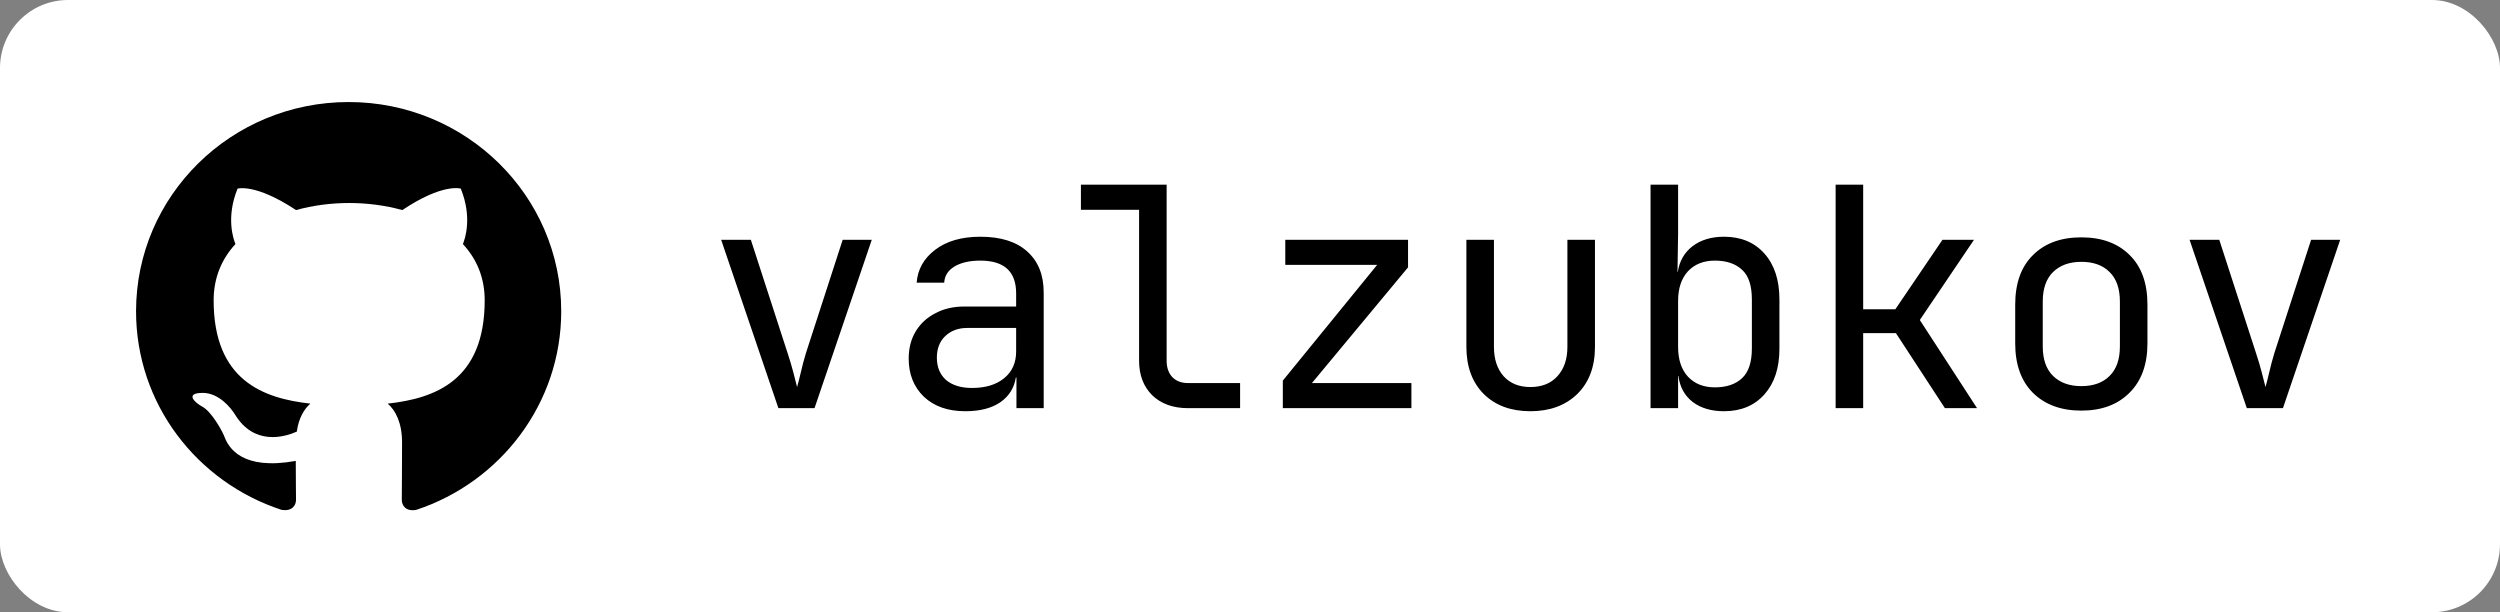 <svg width="147" height="36" viewBox="0 0 147 36" fill="none" xmlns="http://www.w3.org/2000/svg">
<rect x="0" y="0" width="147" height="36" fill="#808080" stroke="none"/>
<rect width="147" height="36" rx="4" fill="white"/>
<path fill-rule="evenodd" clip-rule="evenodd" d="M20.5 6C13.594 6 8 11.506 8 18.303C8 23.748 11.578 28.346 16.547 29.977C17.172 30.084 17.406 29.715 17.406 29.392C17.406 29.1 17.391 28.131 17.391 27.101C14.25 27.67 13.438 26.347 13.188 25.655C13.047 25.301 12.438 24.209 11.906 23.917C11.469 23.686 10.844 23.117 11.891 23.102C12.875 23.087 13.578 23.994 13.812 24.363C14.938 26.224 16.734 25.701 17.453 25.378C17.562 24.578 17.891 24.04 18.25 23.733C15.469 23.425 12.562 22.364 12.562 17.658C12.562 16.32 13.047 15.212 13.844 14.351C13.719 14.043 13.281 12.782 13.969 11.091C13.969 11.091 15.016 10.768 17.406 12.352C18.406 12.075 19.469 11.937 20.531 11.937C21.594 11.937 22.656 12.075 23.656 12.352C26.047 10.752 27.094 11.091 27.094 11.091C27.781 12.782 27.344 14.043 27.219 14.351C28.016 15.212 28.5 16.304 28.5 17.658C28.5 22.379 25.578 23.425 22.797 23.733C23.25 24.117 23.641 24.855 23.641 26.009C23.641 27.654 23.625 28.977 23.625 29.392C23.625 29.715 23.859 30.099 24.484 29.977C29.422 28.346 33 23.733 33 18.303C33 11.506 27.406 6 20.5 6Z" fill="black"/>
<path d="M45.77 24L42.404 14.1H44.15L46.31 20.76C46.442 21.156 46.556 21.54 46.652 21.912C46.748 22.272 46.82 22.554 46.868 22.758C46.928 22.554 47 22.272 47.084 21.912C47.168 21.54 47.27 21.156 47.39 20.76L49.55 14.1H51.26L47.894 24H45.77ZM56.761 24.18C55.741 24.18 54.931 23.898 54.331 23.334C53.731 22.758 53.431 22.008 53.431 21.084C53.431 20.472 53.569 19.938 53.845 19.482C54.121 19.026 54.505 18.672 54.997 18.42C55.489 18.156 56.053 18.024 56.689 18.024H59.749V17.25C59.749 15.966 59.047 15.324 57.643 15.324C57.019 15.324 56.515 15.438 56.131 15.666C55.747 15.894 55.543 16.212 55.519 16.62H53.899C53.959 15.84 54.319 15.198 54.979 14.694C55.651 14.178 56.539 13.92 57.643 13.92C58.843 13.92 59.761 14.208 60.397 14.784C61.045 15.36 61.369 16.164 61.369 17.196V24H59.767V22.2H59.731C59.635 22.812 59.329 23.298 58.813 23.658C58.297 24.006 57.613 24.18 56.761 24.18ZM57.157 22.812C57.949 22.812 58.579 22.62 59.047 22.236C59.515 21.852 59.749 21.33 59.749 20.67V19.284H56.869C56.341 19.284 55.909 19.446 55.573 19.77C55.249 20.082 55.087 20.502 55.087 21.03C55.087 21.582 55.267 22.02 55.627 22.344C55.999 22.656 56.509 22.812 57.157 22.812ZM69.858 24C68.982 24 68.28 23.748 67.752 23.244C67.236 22.728 66.978 22.05 66.978 21.21V12.336H63.558V10.86H68.598V21.21C68.598 21.618 68.712 21.942 68.94 22.182C69.168 22.41 69.474 22.524 69.858 22.524H72.918V24H69.858ZM75.43 24V22.38L80.975 15.576H75.575V14.1H82.793V15.72L77.141 22.524H82.99V24H75.43ZM89.986 24.18C88.846 24.18 87.933 23.844 87.249 23.172C86.566 22.488 86.224 21.564 86.224 20.4V14.1H87.844V20.4C87.844 21.12 88.035 21.696 88.419 22.128C88.803 22.548 89.326 22.758 89.986 22.758C90.657 22.758 91.186 22.548 91.57 22.128C91.966 21.696 92.163 21.12 92.163 20.4V14.1H93.784V20.4C93.784 21.564 93.436 22.488 92.74 23.172C92.043 23.844 91.126 24.18 89.986 24.18ZM101.372 24.18C100.628 24.18 100.016 24 99.537 23.64C99.056 23.268 98.775 22.758 98.691 22.11H98.672V24H97.052V10.86H98.672V13.74L98.636 15.99H98.654C98.751 15.354 99.038 14.85 99.519 14.478C100.01 14.106 100.628 13.92 101.372 13.92C102.368 13.92 103.16 14.25 103.748 14.91C104.336 15.57 104.63 16.47 104.63 17.61V20.508C104.63 21.636 104.336 22.53 103.748 23.19C103.16 23.85 102.368 24.18 101.372 24.18ZM100.832 22.776C101.516 22.776 102.05 22.596 102.434 22.236C102.818 21.876 103.01 21.294 103.01 20.49V17.61C103.01 16.794 102.818 16.212 102.434 15.864C102.05 15.504 101.516 15.324 100.832 15.324C100.172 15.324 99.644 15.534 99.249 15.954C98.865 16.374 98.672 16.956 98.672 17.7V20.4C98.672 21.144 98.865 21.726 99.249 22.146C99.644 22.566 100.172 22.776 100.832 22.776ZM107.935 24V10.86H109.555V18.186H111.445L114.217 14.1H116.071L112.885 18.816L116.251 24H114.361L111.481 19.59H109.555V24H107.935ZM122.382 24.144C121.194 24.144 120.246 23.796 119.538 23.1C118.842 22.404 118.494 21.432 118.494 20.184V17.916C118.494 16.656 118.842 15.684 119.538 15C120.234 14.304 121.182 13.956 122.382 13.956C123.582 13.956 124.53 14.304 125.226 15C125.922 15.684 126.27 16.656 126.27 17.916V20.184C126.27 21.432 125.916 22.404 125.208 23.1C124.512 23.796 123.57 24.144 122.382 24.144ZM122.382 22.704C123.09 22.704 123.642 22.506 124.038 22.11C124.446 21.714 124.65 21.132 124.65 20.364V17.736C124.65 16.968 124.446 16.386 124.038 15.99C123.642 15.594 123.09 15.396 122.382 15.396C121.686 15.396 121.134 15.594 120.726 15.99C120.318 16.386 120.114 16.968 120.114 17.736V20.364C120.114 21.132 120.318 21.714 120.726 22.11C121.134 22.506 121.686 22.704 122.382 22.704ZM132.113 24L128.747 14.1H130.493L132.653 20.76C132.785 21.156 132.899 21.54 132.995 21.912C133.091 22.272 133.163 22.554 133.211 22.758C133.271 22.554 133.343 22.272 133.427 21.912C133.511 21.54 133.613 21.156 133.733 20.76L135.893 14.1H137.603L134.237 24H132.113Z" fill="black"/>
</svg>
